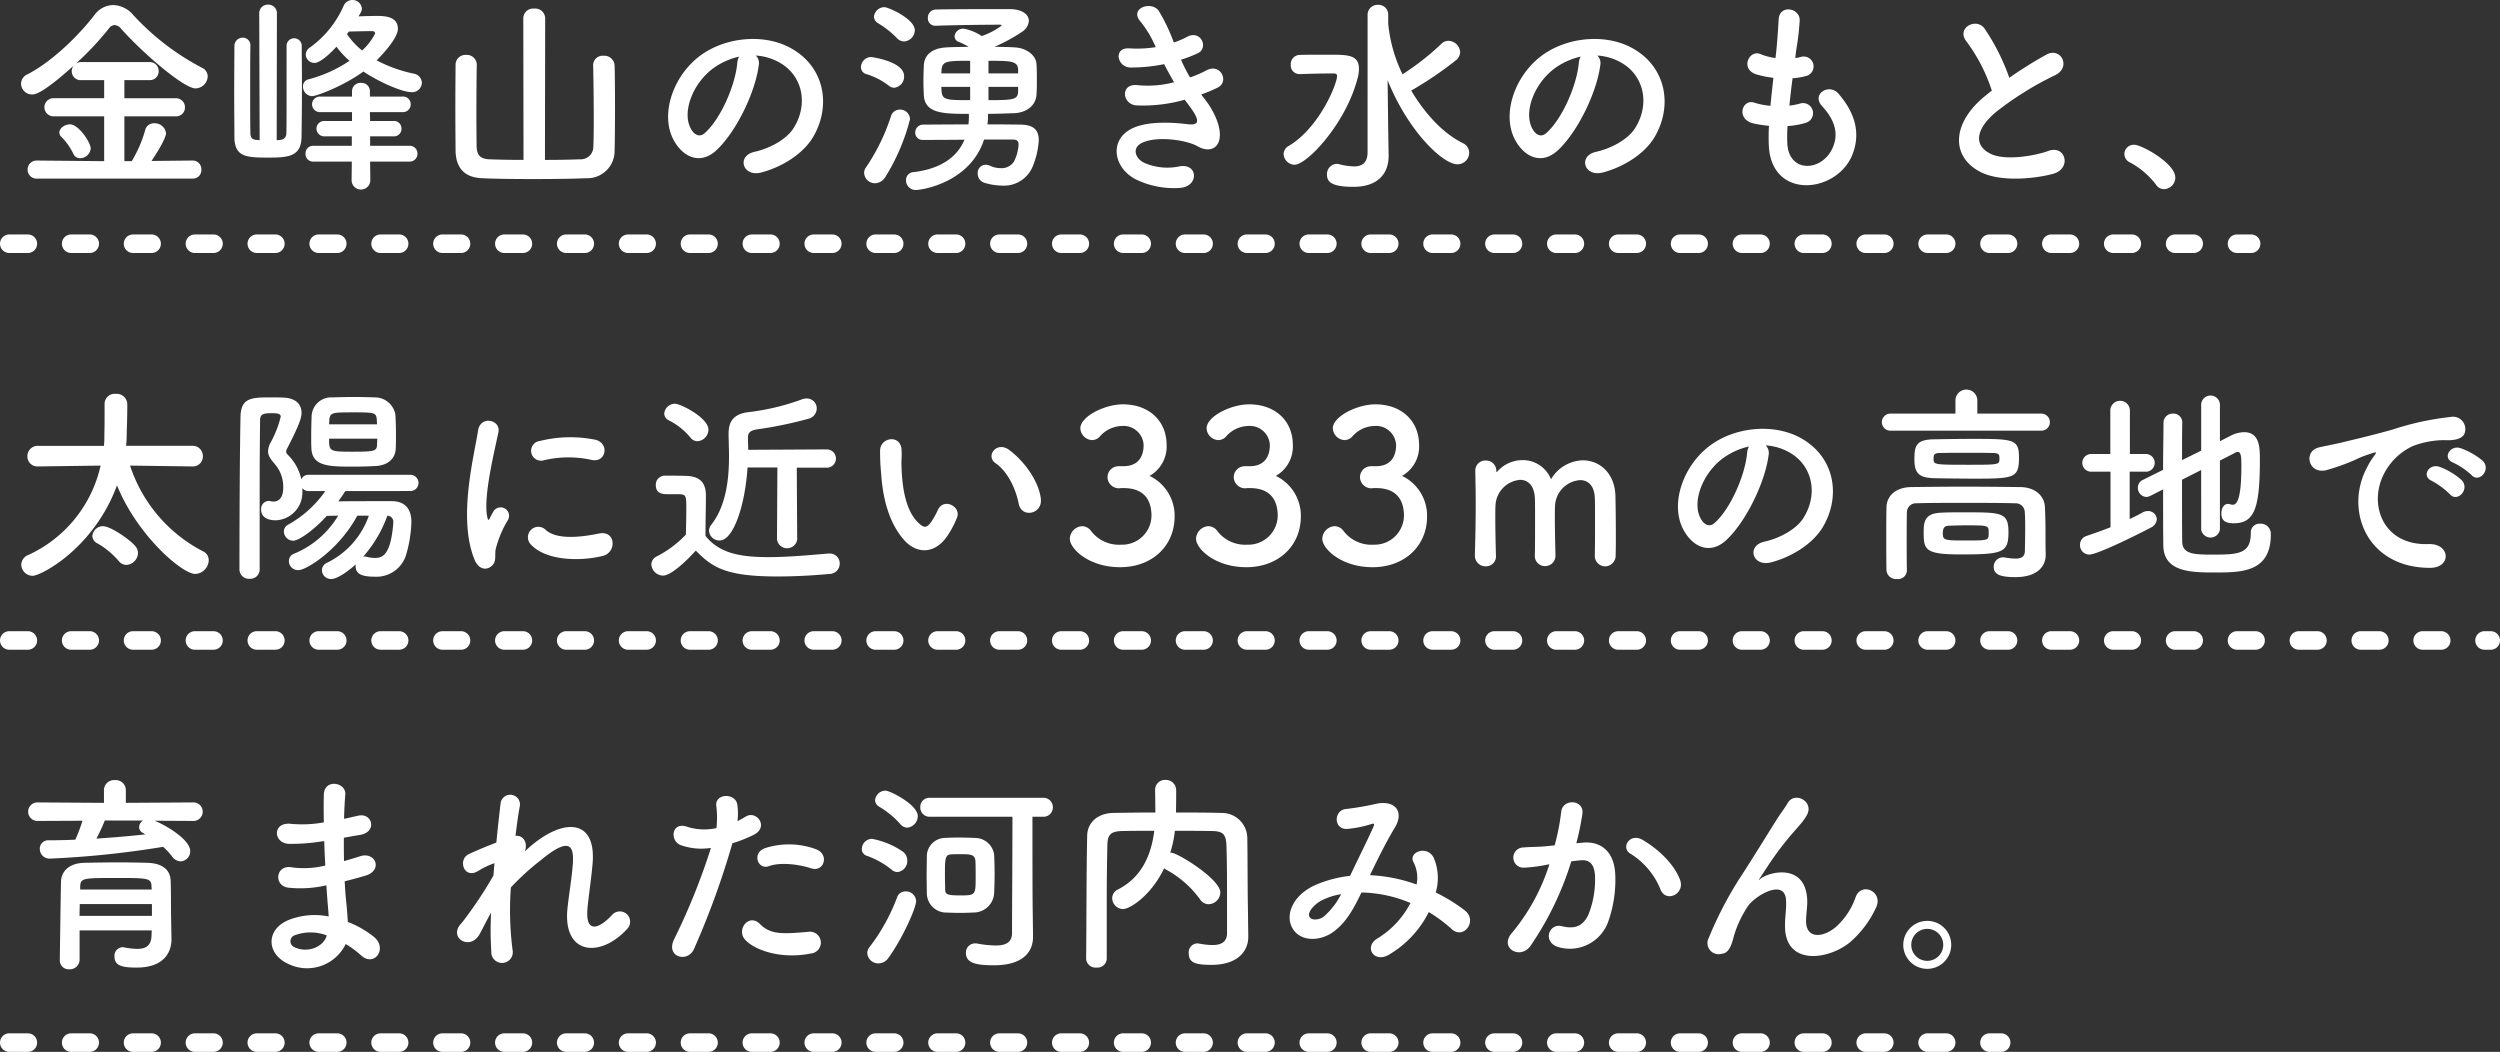 <svg xmlns="http://www.w3.org/2000/svg" width="404" height="169.984" viewBox="0 0 404 169.984">
  <rect x="0" y="0" width="404" height="169.984" fill="#333333" stroke="none"/>
  <g id="グループ_15317" data-name="グループ 15317" transform="translate(-126.5 -781.817)">
    <path id="パス_36059" data-name="パス 36059" d="M118-3196.434H480.279" transform="translate(10 4017.636)" fill="none" stroke="#fff" stroke-linecap="round" stroke-width="3" stroke-dasharray="3 7"/>
    <path id="パス_36061" data-name="パス 36061" d="M118-3196.434H439.882" transform="translate(10 4146.735)" fill="none" stroke="#fff" stroke-linecap="round" stroke-width="3" stroke-dasharray="3 7"/>
    <path id="パス_36060" data-name="パス 36060" d="M118-3196.434H519" transform="translate(10 4081.749)" fill="none" stroke="#fff" stroke-linecap="round" stroke-width="3" stroke-dasharray="3 7"/>
    <path id="パス_37382" data-name="パス 37382" d="M29.614.816A1.381,1.381,0,0,0,31.042-.646a1.4,1.4,0,0,0-1.428-1.462l-6.63.068c.51-.748,2.346-3.57,2.346-4.488a1.834,1.834,0,0,0-1.9-1.6,1.431,1.431,0,0,0-1.462,1.088,20.678,20.678,0,0,1-2.176,5.032H18.6V-9.248H26.86a1.427,1.427,0,0,0,1.53-1.462,1.445,1.445,0,0,0-1.53-1.462H18.6V-15.1H22.61a1.427,1.427,0,0,0,1.53-1.462,1.445,1.445,0,0,0-1.53-1.462H11.662a1.547,1.547,0,0,0-.918.272,48.082,48.082,0,0,0,5.338-5.678A1.223,1.223,0,0,1,17.034-24a1.449,1.449,0,0,1,1.02.578c3.74,4.182,10.2,9.656,12.036,9.656a2.012,2.012,0,0,0,1.972-1.938,1.539,1.539,0,0,0-.918-1.394,40.674,40.674,0,0,1-11.118-8.534,4.408,4.408,0,0,0-3.23-1.6,3.825,3.825,0,0,0-3.026,1.6C11.186-22.27,6.9-18.088,2.958-16.048A1.7,1.7,0,0,0,1.9-14.518a1.778,1.778,0,0,0,1.8,1.734c.476,0,1.734-.17,6.7-4.658a1.468,1.468,0,0,0-.306.884A1.437,1.437,0,0,0,11.662-15.1h3.672v2.924H7.242A1.457,1.457,0,0,0,5.678-10.71,1.476,1.476,0,0,0,7.242-9.248h8.092v7.242l-10.812-.1A1.457,1.457,0,0,0,2.958-.646,1.457,1.457,0,0,0,4.522.816ZM13.158-4.08c0-.884-1.9-3.876-3.366-3.876-.816,0-1.7.612-1.7,1.326a.9.9,0,0,0,.272.646A9.946,9.946,0,0,1,10.336-3.23a1.173,1.173,0,0,0,1.122.748A1.734,1.734,0,0,0,13.158-4.08ZM57.222-16.49c2.822,1.87,6.392,3.332,7.752,3.332a1.565,1.565,0,0,0,1.7-1.5,1.566,1.566,0,0,0-1.36-1.5,22.707,22.707,0,0,1-5.95-2.142c1.122-1.122,3.434-3.638,3.434-5.1,0-2.006-2.142-2.074-3.4-2.074-.986,0-2.006.034-2.958.068.1-.2.238-.374.34-.578a1.409,1.409,0,0,0,.2-.68A1.509,1.509,0,0,0,55.42-28.05a1.554,1.554,0,0,0-1.394.952,16.425,16.425,0,0,1-5.406,6.7,1.433,1.433,0,0,0-.714,1.19,1.42,1.42,0,0,0,1.428,1.326c.918,0,2.618-1.6,3.536-2.618a14.7,14.7,0,0,0,2.108,2.278,21.572,21.572,0,0,1-6.63,2.992,1.147,1.147,0,0,0-.884,1.156,1.537,1.537,0,0,0,1.462,1.564C49.674-12.512,54.06-14.178,57.222-16.49ZM64.668-1.938A1.248,1.248,0,0,0,65.96-3.23a1.24,1.24,0,0,0-1.292-1.258H58.31v-1.53h3.774a1.2,1.2,0,0,0,1.292-1.258A1.2,1.2,0,0,0,62.084-8.5H58.31l-.034-1.428h5.236a1.26,1.26,0,0,0,1.36-1.258,1.242,1.242,0,0,0-1.36-1.258H58.276v-.816a1.344,1.344,0,0,0-1.428-1.394,1.353,1.353,0,0,0-1.462,1.394v.816H50.32a1.272,1.272,0,0,0-1.394,1.258A1.291,1.291,0,0,0,50.32-9.928h5.066V-8.5H51a1.255,1.255,0,0,0-1.36,1.224A1.261,1.261,0,0,0,51-6.018h4.352v1.53H49.13A1.22,1.22,0,0,0,47.872-3.2,1.211,1.211,0,0,0,49.13-1.938h6.222l-.034,3.06a1.514,1.514,0,0,0,3.026,0l-.034-3.06ZM40.46-5.406c-.17,0-.374-.034-.544-.034-.714-.068-.952-.408-.952-1.122-.034-1.564-.034-4.25-.034-6.97s0-5.44.034-7.072v-.034a1.225,1.225,0,0,0-1.224-1.326,1.339,1.339,0,0,0-1.36,1.36c0,1.8-.034,4.624-.034,7.446,0,2.788.034,5.576.034,7.344.068,3.128,1.938,3.23,5.44,3.23,3.128,0,5.338-.1,5.406-3.264.034-1.938.068-5.3.068-8.534,0-2.312-.034-4.556-.034-6.188a1.214,1.214,0,0,0-1.224-1.292,1.214,1.214,0,0,0-1.224,1.292c0,11.56,0,12.818-.034,14.008,0,1.156-1.02,1.156-1.564,1.156l.034-20.434A1.381,1.381,0,0,0,41.82-27.3a1.381,1.381,0,0,0-1.428,1.462ZM54.876-22.95c1.394-.034,2.516-.068,3.808-.068a.415.415,0,0,1,.442.374,9.429,9.429,0,0,1-2.108,2.754,12.021,12.021,0,0,1-2.448-2.652ZM83.1-2.21c-2.04,0-4.012-.034-5.542-.1-1.6-.068-2.006-.816-2.04-2.176,0-.578-.034-2.652-.034-5,0-3.3.034-7.106.068-8.092v-.068a1.613,1.613,0,0,0-1.734-1.53,1.594,1.594,0,0,0-1.7,1.6c0,.918-.034,3.944-.034,6.936,0,3.026.034,6.052.034,6.97.068,2.856,1.53,4.318,4.318,4.42,2.108.1,5.1.136,8.194.136,3.06,0,6.222-.034,8.568-.136A4.407,4.407,0,0,0,97.818-3.74c.034-.952.068-3.944.068-6.936s-.034-5.95-.068-6.8a1.656,1.656,0,0,0-1.8-1.564,1.528,1.528,0,0,0-1.666,1.5v.068c.034.986.1,5.406.1,8.874,0,1.938-.034,3.6-.068,4.216a2.027,2.027,0,0,1-2.176,2.074c-1.53.068-3.536.1-5.644.1L86.6-25.16a1.611,1.611,0,0,0-1.8-1.5,1.587,1.587,0,0,0-1.734,1.5Zm37.536-16.864a8.819,8.819,0,0,1,4.216,1.36c3.366,2.142,4.284,6.6,1.87,10.4-1.122,1.768-3.74,3.23-6.324,3.808-2.924.68-1.87,4.114,1.122,3.332,3.366-.884,6.7-2.992,8.3-5.61,2.958-4.862,2.108-11.118-3.162-14.28-4.284-2.584-10.506-2.108-14.688.782-4.556,3.162-6.834,9.486-4.692,13.7,1.5,2.924,4.352,4.25,6.97,1.836,3.264-3.026,6.324-9.452,6.868-13.77A1.7,1.7,0,0,0,120.632-19.074Zm-2.686.17a2.4,2.4,0,0,0-.306,1.054c-.34,3.672-2.72,9.078-5.27,11.322-.85.748-1.734.238-2.244-.748-1.428-2.618.272-7.14,3.434-9.588A11.266,11.266,0,0,1,117.946-18.9Zm44.166,13.4c.646,0,.986.17.986.816a6.919,6.919,0,0,1-.748,2.754,2.37,2.37,0,0,1-2.176,1.054,3.915,3.915,0,0,1-1.666-.374,1.586,1.586,0,0,0-.748-.17A1.3,1.3,0,0,0,156.5,0a1.526,1.526,0,0,0,1.122,1.5,9.874,9.874,0,0,0,2.822.442,5.012,5.012,0,0,0,4.9-2.992,13.2,13.2,0,0,0,1.02-4.284c0-1.836-.918-2.55-3.026-2.584-.646,0-2.754-.034-5.27-.034a10.208,10.208,0,0,0,.1-1.462c0-.1-.034-.17-.034-.238,1.462,0,2.924-.068,4.148-.1,2.244-.068,3.6-1.36,3.706-2.924.068-.748.068-1.632.068-2.55,0-.884,0-1.8-.068-2.516-.068-1.292-1.5-2.55-3.536-2.652-.986-.068-2.108-.068-3.23-.1a26.8,26.8,0,0,0,4.488-2.448,2.273,2.273,0,0,0,1.054-1.734c0-1.02-1.054-1.9-3.128-1.9-9.282,0-10.88.034-11.934.068a1.3,1.3,0,0,0-1.258,1.36,1.185,1.185,0,0,0,1.224,1.258h.068c2.822-.1,7.82-.17,10.336-.17.2,0,.306.068.306.136a11.68,11.68,0,0,1-3.23,1.7,7.824,7.824,0,0,0-2.89-1.19,1.387,1.387,0,0,0-1.5,1.224.975.975,0,0,0,.714.918,13.066,13.066,0,0,1,1.564.782c-1.292.034-2.55.034-3.57.1-2.686.136-3.6,1.5-3.672,2.856-.034.748-.068,1.666-.068,2.584,0,.782.034,1.564.068,2.312.17,2.924,3.128,2.992,7.276,2.992v.136a11.778,11.778,0,0,1-.068,1.564c-3.264,0-6.426.034-7.276.034A1.275,1.275,0,0,0,146.4-6.63,1.17,1.17,0,0,0,147.7-5.44c.714,0,3.638,0,6.664-.034-1.224,2.924-4.012,4.726-8.194,5.236a1.273,1.273,0,0,0-1.258,1.292,1.564,1.564,0,0,0,1.564,1.6c1.088,0,8.806-1.224,11.05-8.16ZM144.6-21.352a1.85,1.85,0,0,0,1.734-1.8c0-1.87-4.318-3.74-4.9-3.74a1.706,1.706,0,0,0-1.7,1.53,1.257,1.257,0,0,0,.646,1.054,14.807,14.807,0,0,1,3.06,2.414A1.6,1.6,0,0,0,144.6-21.352Zm-1.564,7.48a1.8,1.8,0,0,0,1.564-1.87c0-2.414-5.3-3.094-5.338-3.094a1.676,1.676,0,0,0-1.632,1.632,1.157,1.157,0,0,0,.85,1.122,11.318,11.318,0,0,1,3.6,1.836A1.418,1.418,0,0,0,143.038-13.872ZM141.576.544a32.9,32.9,0,0,0,3.978-9.316,1.573,1.573,0,0,0-1.632-1.564,1.475,1.475,0,0,0-1.428,1.02,32.407,32.407,0,0,1-4.012,8.262,1.557,1.557,0,0,0-.34.952,1.759,1.759,0,0,0,1.768,1.666A2.025,2.025,0,0,0,141.576.544ZM163.03-16.184h-4.794v-2.04c3.672,0,4.726.034,4.794,1.428Zm0,2.856c-.034,1.36-.612,1.462-4.794,1.462v-2.142h4.794Zm-7.752-2.856H150.62c0-.2.034-.374.034-.578.1-1.462,1.02-1.462,4.624-1.462Zm0,4.318c-3.74,0-4.522,0-4.624-1.462,0-.2-.034-.442-.034-.68h4.658Zm37.332-.918a21.437,21.437,0,0,0,2.686-1.122c1.9-.952.442-4.08-1.938-2.72a17.814,17.814,0,0,1-2.55,1.088,28.2,28.2,0,0,1-1.462-2.856,21.762,21.762,0,0,0,2.72-1.054c1.8-.85.51-3.842-1.734-2.652a13.031,13.031,0,0,1-2.142.918,29.342,29.342,0,0,0-2.448-5.134c-1.224-1.666-4.828-.374-2.924,1.768a17.551,17.551,0,0,1,2.448,4.114,18.861,18.861,0,0,1-4.216.2c-2.72-.2-2.04,3.094.17,3.094a26.7,26.7,0,0,0,5.406-.544c.544,1.054,1.088,2.04,1.6,2.924a16.561,16.561,0,0,1-5.848.476c-2.89-.374-2.584,3.094-.238,3.264a24.523,24.523,0,0,0,7.82-.918c.238.374.51.68.748,1.02,1.972,2.652,1.428,3.162-.408,2.924-2.244-.272-6.426-.544-8.942.748-3.808,1.938-2.856,6.7,1.156,8.4a14.017,14.017,0,0,0,6.732,1.156c3.06-.272,2.856-4.046-.17-3.468a9.387,9.387,0,0,1-5.508-.51c-1.564-.646-2.278-2.448-.51-3.3,2.38-1.156,7.208-.476,9.01.578,1.53.884,3.162.578,3.5-1.19.374-1.938-.986-4.658-2.21-6.222C193.12-12.138,192.848-12.444,192.61-12.784ZM219.5-3.468c0,1.768-.918,2.312-2.21,2.312a10.993,10.993,0,0,1-2.448-.374,1.4,1.4,0,0,0-.374-.034A1.636,1.636,0,0,0,212.942.17c0,1.054.544,1.972,4.25,1.972,4.386,0,5.712-2.55,5.712-5v-.068l-.068-4.046-.1-8.126c3.332,8.3,8.942,13.6,11.288,13.6a1.893,1.893,0,0,0,1.9-1.87,1.739,1.739,0,0,0-1.054-1.564c-3.332-1.666-6.188-4.9-8.33-8.5a.125.125,0,0,0,.1-.034,57.459,57.459,0,0,0,7.072-4.794,1.759,1.759,0,0,0,.748-1.394,1.954,1.954,0,0,0-1.9-1.8,1.6,1.6,0,0,0-1.088.442,41.416,41.416,0,0,1-6.324,4.964,23.84,23.84,0,0,1-2.312-8.16v-1.428a1.568,1.568,0,0,0-1.632-1.632,1.6,1.6,0,0,0-1.7,1.632Zm-11.8,2.04c1.972,0,8.228-6.528,10.166-13.906a5.472,5.472,0,0,0,.238-1.564c0-2.278-1.734-2.312-4.76-2.312-1.734,0-3.808,0-4.862.034a1.488,1.488,0,0,0-1.394,1.6,1.4,1.4,0,0,0,1.394,1.5h.068c1.054-.034,3.162-.1,4.76-.1h.714c.306,0,.544.068.544.408,0,1.326-2.89,8.364-7.786,11.288a1.54,1.54,0,0,0-.85,1.326A1.818,1.818,0,0,0,207.706-1.428Zm48.926-17.646a8.819,8.819,0,0,1,4.216,1.36c3.366,2.142,4.284,6.6,1.87,10.4-1.122,1.768-3.74,3.23-6.324,3.808-2.924.68-1.87,4.114,1.122,3.332,3.366-.884,6.7-2.992,8.3-5.61,2.958-4.862,2.108-11.118-3.162-14.28-4.284-2.584-10.506-2.108-14.688.782-4.556,3.162-6.834,9.486-4.692,13.7,1.5,2.924,4.352,4.25,6.97,1.836,3.264-3.026,6.324-9.452,6.868-13.77A1.7,1.7,0,0,0,256.632-19.074Zm-2.686.17a2.4,2.4,0,0,0-.306,1.054c-.34,3.672-2.72,9.078-5.27,11.322-.85.748-1.734.238-2.244-.748-1.428-2.618.272-7.14,3.434-9.588A11.266,11.266,0,0,1,253.946-18.9Zm33.422,11.22a12.241,12.241,0,0,0,3.026-.544,1.624,1.624,0,1,0-1.088-3.06,11.587,11.587,0,0,1-1.632.306c.136-1.428.306-2.89.51-4.42a10.564,10.564,0,0,0,2.074-.34,1.6,1.6,0,1,0-.782-3.094,6.265,6.265,0,0,1-.85.17c.034-.408.1-.816.136-1.224a42.822,42.822,0,0,0,.578-4.9c0-2.006-3.23-2.55-3.4-.17-.1,1.6-.17,2.89-.374,5.032-.034.408-.1.85-.136,1.258a9.61,9.61,0,0,1-2.448-.646c-1.8-.748-3.3,2.38-.714,3.264a15.49,15.49,0,0,0,2.822.578c-.17,1.53-.34,3.026-.476,4.522a11.915,11.915,0,0,1-2.618-.51c-1.938-.646-2.992,2.584-.238,3.332a18.53,18.53,0,0,0,2.618.408c-.068,1.054-.068,2.074-.034,3.026.272,9.078,11.118,7.956,13.566,1.5,1.292-3.434.34-6.664-2.312-9.724-1.5-1.734-4.42.068-2.652,2.006,1.9,2.074,2.856,4.318,1.666,6.868-1.768,3.774-7.072,3.978-7.276-.884A25.177,25.177,0,0,1,287.368-7.684ZM320.382-13.4c-.34.238-.646.51-.986.782-5.508,4.386-5.712,9.894-.816,12.376,3.366,1.7,9.044,1.02,11.73.272,3.026-.85,2.006-4.76-.85-3.672-2.04.748-6.9,1.632-9.282.442-2.652-1.292-2.55-3.842.816-6.7a51.105,51.105,0,0,1,9.656-6.018c2.618-1.326.85-4.59-1.462-3.3a64.859,64.859,0,0,0-5.984,3.74,34.513,34.513,0,0,0-3.978-7.922c-1.36-1.938-4.692-.1-2.924,2.074A27.649,27.649,0,0,1,320.382-13.4ZM348.194,2.516A1.879,1.879,0,0,0,350.03.646c0-2.312-5.44-5.3-6.63-5.3a1.513,1.513,0,0,0-1.6,1.5,1.529,1.529,0,0,0,.918,1.36,12.977,12.977,0,0,1,4.182,3.57A1.547,1.547,0,0,0,348.194,2.516ZM29.614,47.326A1.6,1.6,0,0,0,31.28,45.66a1.632,1.632,0,0,0-1.7-1.666H18.87a13.7,13.7,0,0,0,.1-1.666c.034-1.564.1-2.89.1-4.42V37.16A1.721,1.721,0,0,0,17.2,35.6a1.625,1.625,0,0,0-1.8,1.6v1.564c0,1.19,0,2.278-.034,3.5a15.077,15.077,0,0,1-.068,1.734H4.692A1.671,1.671,0,0,0,2.924,45.66a1.623,1.623,0,0,0,1.734,1.666h.034l10.064-.136A20.859,20.859,0,0,1,3.06,61.64,1.727,1.727,0,0,0,1.938,63.2a1.843,1.843,0,0,0,1.836,1.8c1.36,0,9.894-4.454,13.634-14.62C20.638,58.41,27.914,64.7,30.056,64.7a2.291,2.291,0,0,0,2.176-2.21,1.575,1.575,0,0,0-.952-1.462A24.019,24.019,0,0,1,19.516,47.19l10.064.136ZM18.9,63.238a1.994,1.994,0,0,0,1.9-1.9,1.785,1.785,0,0,0-.476-1.19c-.986-1.122-4.012-3.162-5.134-3.162a1.726,1.726,0,0,0-1.768,1.564,1.4,1.4,0,0,0,.85,1.224,13.15,13.15,0,0,1,3.434,2.856A1.582,1.582,0,0,0,18.9,63.238Zm43.554-18.87c.034-.68.034-1.462.034-2.244,0-1.122-.034-2.244-.1-3.2a3.348,3.348,0,0,0-3.264-2.754c-1.088-.034-2.244-.068-3.434-.068-1.156,0-2.346.034-3.5.068a3.171,3.171,0,0,0-3.332,2.992c-.034.986-.068,2.176-.068,3.3,0,.714,0,1.394.034,1.972.136,2.924,2.958,2.924,6.8,2.924,1.224,0,2.448-.034,3.57-.1C61.132,47.156,62.39,46.136,62.458,44.368ZM64.77,51.3a1.31,1.31,0,1,0,0-2.618H48.382a1.213,1.213,0,0,0-1.19.714,7.927,7.927,0,0,0-2.244-4.012.671.671,0,0,1-.2-.476.685.685,0,0,1,.1-.374c2.074-4.012,2.38-5.1,2.38-5.882,0-1.394-.986-2.38-2.924-2.448-.578-.034-1.258-.034-1.938-.034-3.128,0-4.93,0-5,3.094-.136,6.8-.17,18.53-.17,24.718a1.528,1.528,0,0,0,1.666,1.5,1.508,1.508,0,0,0,1.6-1.5V51.1c0-4.318.034-8.364.068-11.288,0-1.054.782-1.088,1.972-1.088,1.088,0,1.36.17,1.36.578a16.726,16.726,0,0,1-1.7,4.284,3.169,3.169,0,0,0-.34,1.292c0,.85.544,1.394,1.122,2.108a5.572,5.572,0,0,1,1.326,3.774c0,.374,0,2.244-1.6,2.244a2.3,2.3,0,0,1-.476-.068,1.157,1.157,0,0,0-.34-.034A1.287,1.287,0,0,0,40.7,54.33c0,.578.272,1.7,2.414,1.7a4.48,4.48,0,0,0,4.25-4.556v-.646a1.228,1.228,0,0,0,1.02.476h2.686a17.835,17.835,0,0,1-6.018,5.44,1.248,1.248,0,0,0-.68,1.122,1.526,1.526,0,0,0,1.5,1.462c.986,0,3.536-1.9,5.44-4.012l1.836-.034A14.877,14.877,0,0,1,46,61.436a1.246,1.246,0,0,0-.816,1.19,1.479,1.479,0,0,0,1.5,1.462c1.36,0,6.6-3.3,9.554-8.806h1.87A13.384,13.384,0,0,1,51.34,62.9a1.309,1.309,0,0,0-.816,1.19,1.452,1.452,0,0,0,1.5,1.428c.952,0,2.686-1.19,3.978-2.38a.941.941,0,0,0-.034.306c0,1.224.918,1.7,3.094,1.7a5.007,5.007,0,0,0,5-3.332,20.356,20.356,0,0,0,.918-5.508c0-2.176-1.088-3.332-3.094-3.366H59.466c-2.108,0-4.42,0-6.29.034.374-.544.782-1.088,1.122-1.666ZM51.68,40.526c0-.2.034-.408.034-.578.068-1.36.442-1.36,3.944-1.36,3.468,0,3.672.034,3.74,1.326,0,.2.034.408.034.612Zm7.786,2.312c0,.306-.034.646-.034.918-.034,1.088-.306,1.19-3.944,1.19-3.774,0-3.808-.068-3.808-2.108ZM61.1,55.282A.98.98,0,0,1,62.05,56.4v.17c-.442,5.338-1.87,5.542-3.026,5.542a6.133,6.133,0,0,1-1.258-.17,1.5,1.5,0,0,0-.34-.068c-.1,0-.17.034-.238.034A20.459,20.459,0,0,0,61.1,55.282Zm33.014-9.01c2.312.51,2.958-2.686.578-3.264a20.524,20.524,0,0,0-8.942.2,1.6,1.6,0,1,0,.476,3.162A17.224,17.224,0,0,1,94.112,46.272Zm1.836,15.5c2.244-.578,2.074-4.182-.68-3.6-2.652.544-6.732,1.088-8.568-.578a1.683,1.683,0,0,0-2.414,2.346C86.734,62.592,92.31,62.694,95.948,61.776ZM77.962,63.408c.85-.748.442-1.8.646-2.72a17.143,17.143,0,0,1,2.006-4.76,1.363,1.363,0,0,0-2.38-1.326c-.136.238-.51.918-.578,1.088-.136.306-.272.408-.374-.034C76.466,52.494,78.506,44.5,79.05,41.75c.374-1.972-2.924-2.72-3.3-.2-.612,4.046-3.3,14.11-.578,20.808C75.854,64.02,77.112,64.156,77.962,63.408Zm46.1-4.284a1.647,1.647,0,0,0,3.264,0l-.068-11.594h4.794a1.48,1.48,0,1,0,0-2.958l-12.648.068c0-.85-.034-1.564-.034-1.972,0-.612.17-1.122,1.428-1.326a64.807,64.807,0,0,0,8.262-1.7,1.757,1.757,0,0,0,1.428-1.666,1.609,1.609,0,0,0-1.632-1.632,2.056,2.056,0,0,0-.748.136,37.653,37.653,0,0,1-8.67,2.074c-2.584.306-3.2,1.734-3.2,3.468v.136c0,.918.068,2.142.068,3.536,0,3.4-.374,7.854-2.856,11.05a1.564,1.564,0,0,0-.374.986,1.682,1.682,0,0,0,1.7,1.564c2.346,0,4.182-6.086,4.522-11.8h4.828ZM111.214,43.246a1.893,1.893,0,0,0,1.768-1.87c0-1.9-4.488-4.182-5.406-4.182a1.744,1.744,0,0,0-1.734,1.6,1.252,1.252,0,0,0,.748,1.088,10.936,10.936,0,0,1,3.468,2.754A1.421,1.421,0,0,0,111.214,43.246Zm-.272,17.68c2.686,2.754,4.9,4.182,13.226,4.182,3.094,0,6.188-.2,8.33-.408a1.665,1.665,0,0,0,1.7-1.666,1.588,1.588,0,0,0-1.632-1.632h-.17c-2.584.2-6.256.578-9.656.578-4.352,0-7.922-.51-10.234-3.434,0-2.176.068-4.522.068-6.494,0-2.176-1.02-3.128-3.2-3.2-1.122-.034-2.244-.034-3.468-.034a1.457,1.457,0,0,0-1.428,1.53c0,1.428,1.19,1.462,1.9,1.462h1.428c1.6,0,1.6.068,1.6,2.38,0,1.292-.034,2.618-.068,4.148a17.183,17.183,0,0,1-4.726,3.536,1.457,1.457,0,0,0-.85,1.292,1.923,1.923,0,0,0,1.87,1.8C107.3,64.972,110.738,61.164,110.942,60.926Zm55.76-8.364c-.34-2.89-2.686-6.086-5.1-7.888-2.04-1.53-3.876.986-2.244,2.108,1.836,1.258,3.23,3.876,3.774,6.6C163.608,55.724,166.974,55.044,166.7,52.562Zm-14.858,5.61a15.555,15.555,0,0,0,1.326-2.618c.646-1.768-2.176-3.2-3.094-1.224a13.371,13.371,0,0,1-1.122,2.006c-.748,1.02-1.19.918-2.074.068-1.9-1.836-2.55-5.2-2.686-8.772-.068-1.564.068-1.632,0-2.958-.1-2.55-3.4-2.108-3.468.034a33.869,33.869,0,0,0,.17,3.774c.272,4.284,1.394,8.228,3.842,10.88C146.642,61.4,149.668,61.708,151.844,58.172Zm27.4-10.88a1.776,1.776,0,0,0-1.768,1.768,1.835,1.835,0,0,0,1.8,1.8c.136,0,.306-.034.51-.034h.306c2.414,0,4.488,1.054,4.488,4.522a4.749,4.749,0,0,1-4.9,4.624,5.682,5.682,0,0,1-4.964-2.346,1.825,1.825,0,0,0-1.326-.646,2.11,2.11,0,0,0-2.006,2.04c0,1.6,3.06,4.59,8.126,4.59,5.134,0,8.806-3.4,8.806-8.194a7.134,7.134,0,0,0-4.046-6.562,5.441,5.441,0,0,0,2.754-5c0-3.808-2.754-6.562-7.072-6.562-2.958,0-6.868,1.972-6.868,3.876a1.994,1.994,0,0,0,1.9,1.9,1.708,1.708,0,0,0,1.19-.51,4.862,4.862,0,0,1,3.6-1.768,3.243,3.243,0,0,1,3.536,3.06c0,2.006-.986,3.366-3.06,3.434Zm20.4,0a1.776,1.776,0,0,0-1.768,1.768,1.835,1.835,0,0,0,1.8,1.8c.136,0,.306-.034.51-.034h.306c2.414,0,4.488,1.054,4.488,4.522a4.749,4.749,0,0,1-4.9,4.624,5.682,5.682,0,0,1-4.964-2.346,1.825,1.825,0,0,0-1.326-.646,2.11,2.11,0,0,0-2.006,2.04c0,1.6,3.06,4.59,8.126,4.59,5.134,0,8.806-3.4,8.806-8.194a7.134,7.134,0,0,0-4.046-6.562,5.441,5.441,0,0,0,2.754-5c0-3.808-2.754-6.562-7.072-6.562-2.958,0-6.868,1.972-6.868,3.876a1.994,1.994,0,0,0,1.9,1.9,1.708,1.708,0,0,0,1.19-.51,4.862,4.862,0,0,1,3.6-1.768,3.243,3.243,0,0,1,3.536,3.06c0,2.006-.986,3.366-3.06,3.434Zm20.4,0a1.776,1.776,0,0,0-1.768,1.768,1.835,1.835,0,0,0,1.8,1.8c.136,0,.306-.034.51-.034h.306c2.414,0,4.488,1.054,4.488,4.522a4.749,4.749,0,0,1-4.9,4.624,5.682,5.682,0,0,1-4.964-2.346,1.825,1.825,0,0,0-1.326-.646,2.11,2.11,0,0,0-2.006,2.04c0,1.6,3.06,4.59,8.126,4.59,5.134,0,8.806-3.4,8.806-8.194a7.134,7.134,0,0,0-4.046-6.562,5.441,5.441,0,0,0,2.754-5c0-3.808-2.754-6.562-7.072-6.562-2.958,0-6.868,1.972-6.868,3.876a1.994,1.994,0,0,0,1.9,1.9,1.708,1.708,0,0,0,1.19-.51,4.862,4.862,0,0,1,3.6-1.768,3.243,3.243,0,0,1,3.536,3.06c0,2.006-.986,3.366-3.06,3.434Zm36.176,14.382a1.7,1.7,0,0,0,1.666,1.8,1.738,1.738,0,0,0,1.7-1.9c.034-.748.034-1.768.034-2.89,0-2.482-.034-5.406-.068-6.6-.1-3.706-2.584-5.746-5.27-5.746a6.138,6.138,0,0,0-5.134,3.06,4.915,4.915,0,0,0-4.59-3.094,5.437,5.437,0,0,0-4.08,1.836c-.034.034-.1.1-.136.1a.413.413,0,0,1-.034-.17,1.656,1.656,0,0,0-1.7-1.7,1.619,1.619,0,0,0-1.7,1.632v.068c.034,1.972.068,3.6.068,5.3,0,2.21-.034,4.59-.136,8.228v.068a1.713,1.713,0,0,0,1.734,1.8,1.615,1.615,0,0,0,1.666-1.836c-.068-2.652-.1-4.624-.1-6.086,0-.782,0-1.428.034-1.972a4.341,4.341,0,0,1,3.978-4.08c1.19,0,2.244.816,2.38,2.856.034.578.034,1.9.034,3.434,0,2.074,0,4.522-.034,5.848v.034a1.626,1.626,0,0,0,1.632,1.768,1.669,1.669,0,0,0,1.7-1.734V61.64c-.068-2.652-.1-4.624-.1-6.086,0-.782,0-1.428.034-1.972a4.369,4.369,0,0,1,4.046-4.046c1.224,0,2.278.816,2.38,2.822.034.578.034,1.9.034,3.434,0,2.074,0,4.522-.034,5.848Zm27.608-17.748a8.819,8.819,0,0,1,4.216,1.36c3.366,2.142,4.284,6.6,1.87,10.4-1.122,1.768-3.74,3.23-6.324,3.808-2.924.68-1.87,4.114,1.122,3.332,3.366-.884,6.7-2.992,8.3-5.61,2.958-4.862,2.108-11.118-3.162-14.28-4.284-2.584-10.506-2.108-14.688.782-4.556,3.162-6.834,9.486-4.692,13.7,1.5,2.924,4.352,4.25,6.97,1.836,3.264-3.026,6.324-9.452,6.868-13.77A1.7,1.7,0,0,0,283.832,43.926Zm-2.686.17a2.4,2.4,0,0,0-.306,1.054c-.34,3.672-2.72,9.078-5.27,11.322-.85.748-1.734.238-2.244-.748-1.428-2.618.272-7.14,3.434-9.588A11.266,11.266,0,0,1,281.146,44.1Zm47.294-2.55a1.378,1.378,0,0,0,0-2.754h-10.4V36.616a1.769,1.769,0,0,0-3.536,0v2.176H304.062a1.379,1.379,0,1,0,0,2.754ZM324.768,45.9c0-2.958-.816-3.026-7.378-3.026-2.176,0-4.42.034-6.29.068-2.924.034-3.23.986-3.23,3.23,0,2.312.748,3.026,3.434,3.06,1.836.034,4.216.068,6.426.068C324.02,49.3,324.768,49.162,324.768,45.9Zm.952,15.062c0,.986-.612,1.258-1.53,1.258a10.244,10.244,0,0,1-1.632-.17,1.157,1.157,0,0,0-.34-.034,1.5,1.5,0,0,0-1.53,1.53c0,1.156.85,1.666,3.5,1.666,3.536,0,4.9-1.734,4.9-3.6v-.1c-.034-.918-.034-2.55-.034-2.958,0-.952,0-2.89-.1-4.692-.1-1.836-1.6-3.162-3.944-3.2-2.89-.034-6.018-.068-9.078-.068s-6.018.034-8.6.068c-2.448.034-3.944,1.394-3.978,3.264-.034,1.53-.034,3.332-.034,5.1,0,1.8,0,3.57.034,5.066a1.546,1.546,0,0,0,1.7,1.428,1.425,1.425,0,0,0,1.6-1.36v-.068c-.034-1.292-.034-2.958-.034-4.658s0-3.4.034-4.76a1.469,1.469,0,0,1,1.5-1.394c2.21-.068,4.9-.068,7.684-.068,2.822,0,5.712,0,8.3.068a1.467,1.467,0,0,1,1.564,1.394c.068.918.068,2.108.068,3.2C325.754,59.532,325.72,60.96,325.72,60.96Zm-13.6-6.154c-2.72.1-2.754,1.666-2.754,3.2,0,2.822.272,3.536,6.018,3.536,6.834,0,7.684-.306,7.684-3.6,0-3.2-1.122-3.2-6.97-3.2C314.67,54.738,313.242,54.738,312.12,54.806Zm9.486-8.772c0,.986,0,1.02-4.76,1.02-5.882,0-5.882,0-5.882-1.02,0-.68.2-.884,1.122-.884,1.394-.034,2.856-.034,4.284-.034s2.856,0,4.114.034C321.606,45.15,321.606,45.49,321.606,46.034ZM319.872,58.07c0,1.224,0,1.224-3.706,1.224-3.468,0-3.706-.034-3.706-1.19,0-1.054.476-1.156.884-1.19.714-.034,1.768-.068,2.822-.068C319.872,56.846,319.872,56.846,319.872,58.07Zm34.34-.544a1.532,1.532,0,0,0,3.026,0V46.374c1.088-.544,2.006-1.02,2.516-1.292a.775.775,0,0,1,.374-.1c.544,0,.578.884.578,2.312,0,5.746-.85,6.222-1.394,6.222a1.706,1.706,0,0,1-.408-.068,1.5,1.5,0,0,0-.34-.068c-.714,0-1.088.748-1.088,1.5,0,1.088.476,1.632,2.006,1.632,3.468,0,4.216-2.686,4.216-10.472,0-1.836-.1-4.25-2.55-4.25a4.86,4.86,0,0,0-2.244.612l-1.666.85V37.262a1.518,1.518,0,0,0-3.026,0v7.514l-3.094,1.53c0-2.448,0-4.658.034-6.052V40.22a1.408,1.408,0,0,0-1.5-1.428,1.471,1.471,0,0,0-1.53,1.5c0,1.836-.068,4.624-.068,7.582L344.794,49.5a1.364,1.364,0,0,0-.816,1.258,1.462,1.462,0,0,0,1.36,1.5,1.663,1.663,0,0,0,.646-.17l2.074-1.054c0,3.536,0,6.936.034,9.078.068,4.25,4.42,4.352,8.228,4.352,4.386,0,9.146,0,9.146-6.154a1.638,1.638,0,0,0-1.734-1.734,1.407,1.407,0,0,0-1.5,1.5c0,3.366-1.972,3.5-6.12,3.5-2.958,0-4.9-.034-4.964-2.04-.034-1.8-.034-5.95-.034-10.064l3.094-1.564Zm-14.654-.374c-1.258.51-2.55.952-3.842,1.394a1.5,1.5,0,0,0-1.088,1.462,1.522,1.522,0,0,0,1.5,1.564c1.394,0,8.738-3.706,9.928-4.352a1.629,1.629,0,0,0,.986-1.36,1.406,1.406,0,0,0-1.462-1.326,1.7,1.7,0,0,0-.85.238c-.646.374-1.36.714-2.074,1.054v-7.65h2.72a1.432,1.432,0,0,0,0-2.856h-2.686V38.18a1.586,1.586,0,0,0-3.162,0v7.14H336.43a1.428,1.428,0,1,0,0,2.856h3.128ZM397.9,48.72c1.224,1.36,3.23-.884,1.8-2.312a11.281,11.281,0,0,0-3.6-2.04c-1.666-.544-2.992,1.632-1.156,2.346A11.936,11.936,0,0,1,397.9,48.72Zm-3.5,3.094c1.19,1.394,3.3-.782,1.9-2.278a11.1,11.1,0,0,0-3.57-2.142c-1.666-.612-3.026,1.5-1.224,2.278A13.018,13.018,0,0,1,394.4,51.814Zm-3.264,11.9c3.6.034,3.366-3.978-.2-3.842-7.616.272-9.894-6.868-6.9-11.866a9.894,9.894,0,0,1,4.386-3.978,14.412,14.412,0,0,1,5.032-.952c2.38.136,3.128-.544,3.332-1.122a2,2,0,0,0-2.312-2.618,45.493,45.493,0,0,0-9.248,2.006c-3.468.986-6.46,1.666-8.126,2.074-1.088.272-3.06.646-3.774.816-2.72.578-1.8,4.488,1.19,3.672a32.254,32.254,0,0,0,3.06-1.02c2.312-.884,1.734-.884,4.284-1.7.646-.2.816-.238.272.476a11.749,11.749,0,0,0-1.088,1.768C377.332,54.262,380.868,63.68,391.136,63.714Zm-361.488,40.9a1.5,1.5,0,1,0,0-2.992l-10.812.068V99.616a1.635,1.635,0,0,0-1.768-1.6,1.635,1.635,0,0,0-1.768,1.6v2.074l-10.642-.068a1.5,1.5,0,1,0,0,2.992l7.174-.034a27.818,27.818,0,0,1-1.156,3.06c-1.428.068-2.89.1-4.284.1a1.356,1.356,0,0,0-1.462,1.394,1.574,1.574,0,0,0,1.7,1.564,152.136,152.136,0,0,0,18.224-1.9,10.625,10.625,0,0,1,1.462,1.564,1.751,1.751,0,0,0,1.36.782,1.628,1.628,0,0,0,1.564-1.666c0-1.768-3.672-4.046-5.746-4.9Zm-3.5,15.538c-.034-1.36,0-4.318-.068-5.882-.068-1.53-1.02-2.788-3.74-2.89-1.394-.034-2.992-.068-4.624-.068-1.972,0-3.978.034-5.576.068-2.72.068-3.706,1.6-3.774,2.924-.034.578-.2,12.444-.2,12.784a1.433,1.433,0,0,0,1.53,1.5,1.574,1.574,0,0,0,1.666-1.53v-4.76H23.018c0,.34-.034.646-.034.918-.068,1.632-1.02,2.074-2.312,2.074a11.42,11.42,0,0,1-2.074-.238.845.845,0,0,0-.272-.034A1.368,1.368,0,0,0,17,126.51c0,1.53,1.292,1.8,3.6,1.8,4.454,0,5.61-2.55,5.61-4.556v-.068Zm-4.522-15.606a1.3,1.3,0,0,0-.646,1.088,1.092,1.092,0,0,0,.68.952,2.99,2.99,0,0,0,.34.2c-2.55.272-5.2.51-7.922.68a29.26,29.26,0,0,0,1.36-2.924ZM23.018,115.7H11.458v-.51c.068-1.36.476-1.36,6.018-1.36,4.93,0,5.474.034,5.508,1.36Zm.034,4.25h-11.7c0-.646.034-1.292.034-1.9H23.052ZM50.9,107.878c.034,1.326.1,2.652.17,3.944a14.488,14.488,0,0,1-5.3.306c-2.72-.578-3.128,2.924-.714,3.264a18.486,18.486,0,0,0,6.188-.374c.068,1.054.136,2.006.2,2.822.068.782.136,1.5.17,2.21a11.489,11.489,0,0,0-6.494.578c-3.706,1.564-3.5,5.372-.272,6.97a6.935,6.935,0,0,0,9.52-3.094,15.654,15.654,0,0,1,2.482,1.836c2.142,1.972,4.352-1.122,2.074-2.992a15.812,15.812,0,0,0-4.216-2.414c-.068-1.224-.17-2.448-.272-3.366-.1-.986-.17-2.04-.238-3.2.986-.238,2.074-.544,3.264-.884,3.026-.85,1.734-3.978-.782-3.162-.918.306-1.768.544-2.584.782-.034-1.258-.034-2.516-.034-3.774.782-.136,1.632-.306,2.55-.442,2.958-.476,2.04-3.638-.2-3.128-.816.17-1.6.374-2.312.51.034-1.36.1-2.72.2-3.944.136-1.972-3.4-2.584-3.468.034-.034,1.088-.034,2.686,0,4.488a19.556,19.556,0,0,1-5.27.238c-3.094-.374-2.958,3.162-.34,3.23a30.589,30.589,0,0,0,5.338-.408Zm.408,15.232c-.51,1.9-3.162,2.924-5.236,1.9a1.028,1.028,0,0,1,.1-1.938A7.4,7.4,0,0,1,51.306,123.11Zm26.554-3.672a53.315,53.315,0,0,0,.034,6.29,1.738,1.738,0,1,0,3.434-.272,49.932,49.932,0,0,1-.272-10.1,40.873,40.873,0,0,1,4.862-4.42c4.76-3.944,5.27-2.108,5.168.306-.1,2.04-.714,5.712-.884,7.514-.782,7.514,5.3,8.058,9.622,3.332a1.663,1.663,0,1,0-2.448-2.244c-2.278,2.414-4.284,2.822-3.944-1.054.17-1.938.714-5.542.85-7.582.442-6.766-4.488-7.072-9.758-2.754-.374.306-.782.68-1.19,1.054.51-1.6-.442-2.618-1.53-2.482.238-1.972.476-3.672.714-4.9a1.573,1.573,0,0,0-3.128-.34c-.17,1.5-.442,3.774-.68,6.324-1.6.612-3.23,1.292-4.454,1.87-1.836.85-.782,4.182,1.564,2.686a12.589,12.589,0,0,1,2.584-1.224c-.068.68-.1,1.326-.17,2.006a66.753,66.753,0,0,1-5.066,7.582,2.78,2.78,0,0,0-.272.306c-1.87,2.21,1.564,4.284,3.094,1.6C76.534,121.954,77.146,120.662,77.86,119.438Zm51.68-7.174c2.142.714,3.06-2.278.782-3.094a12.62,12.62,0,0,0-8.16-.17c-2.244.782-1.19,3.57.578,2.924C124.542,111.244,127.636,111.618,129.54,112.264Zm0,13.77a1.765,1.765,0,1,0-.442-3.5c-3.978.34-6.052.51-7.786-1.258-1.768-1.8-3.876.884-2.414,2.516C120.394,125.456,124.61,127.02,129.54,126.034Zm-12.682-17.816a21.9,21.9,0,0,0,3.434-1.36c2.55-1.258.442-4.08-1.326-2.924-.408.238-.816.476-1.292.714a10.346,10.346,0,0,0-.034-2.72c-.34-1.87-3.536-1.768-3.4.17a14.818,14.818,0,0,1,.034,3.672,9.088,9.088,0,0,1-4.692-.2c-2.55-.918-2.89,2.176-1.156,2.924a9.916,9.916,0,0,0,4.964.476,105.244,105.244,0,0,1-5.95,14.756c-1.428,2.89,2.176,3.876,3.2,1.6A133.739,133.739,0,0,0,116.858,108.218Zm48.518,10.268c-.034-2.278-.034-10.4-.034-14.552h1.666a1.509,1.509,0,0,0,1.632-1.53,1.527,1.527,0,0,0-1.632-1.53H148.784a1.47,1.47,0,0,0-1.564,1.53,1.488,1.488,0,0,0,1.564,1.53h13.328c0,5.2-.068,15.4-.068,18.768,0,1.462-.884,2.04-2.652,2.04a17.087,17.087,0,0,1-2.924-.306,1.4,1.4,0,0,0-.374-.034,1.481,1.481,0,0,0-1.5,1.564c0,1.7,1.87,1.972,4.556,1.972,4.624,0,6.29-2.142,6.29-4.59v-.068Zm-20.3-12.784a1.89,1.89,0,0,0,1.734-1.87c0-1.87-4.522-4.114-5.2-4.114a1.706,1.706,0,0,0-1.7,1.53,1.257,1.257,0,0,0,.646,1.054,14.1,14.1,0,0,1,3.4,2.788A1.512,1.512,0,0,0,145.078,105.7Zm3.2,10.54a3.153,3.153,0,0,0,2.788,3.162c.782.034,1.666.068,2.516.068.884,0,1.768-.034,2.482-.068a3.317,3.317,0,0,0,3.094-3.2c.034-.782.068-1.9.068-3.026s-.034-2.244-.068-3.094a3.118,3.118,0,0,0-2.992-2.72c-.85-.034-1.836-.068-2.822-.068-.816,0-1.632.034-2.312.068a2.985,2.985,0,0,0-2.754,2.924c0,.85-.034,2.006-.034,3.094S148.274,115.528,148.274,116.242Zm-4.726-3.366a1.8,1.8,0,0,0,1.564-1.87,1.737,1.737,0,0,0-.714-1.428,12.984,12.984,0,0,0-5-2.074,1.676,1.676,0,0,0-1.632,1.632,1.13,1.13,0,0,0,.85,1.122A13.6,13.6,0,0,1,142.6,112.5,1.418,1.418,0,0,0,143.548,112.876Zm-1.462,13.838c2.21-3.026,4.454-8.024,4.454-9.146a1.631,1.631,0,0,0-1.7-1.564,1.4,1.4,0,0,0-1.36.918,30.922,30.922,0,0,1-4.454,8.058,1.564,1.564,0,0,0-.374.986,1.767,1.767,0,0,0,1.8,1.666A1.964,1.964,0,0,0,142.086,126.714Zm11.73-10.064c-2.38,0-2.55-.17-2.584-1.02,0-.476-.034-1.292-.034-2.176,0-2.72,0-3.366.986-3.434.408-.034.884-.034,1.394-.034,1.7,0,2.482,0,2.55,1.122.034.578.034,1.666.034,2.686C156.162,116.48,156.162,116.65,153.816,116.65Zm46.342,1.938c-.068-3.808-.034-7.514-.1-11.322a4.1,4.1,0,0,0-4.148-3.944c-2.448-.068-4.93-.068-7.378-.068.034-1.258.034-2.686.034-3.57a1.667,1.667,0,0,0-1.734-1.7,1.585,1.585,0,0,0-1.666,1.666c0,.816.034,2.244.034,3.6-2.312,0-4.556.034-6.766.068-2.516.034-4.216,1.53-4.25,3.672-.136,6.63-.1,13.6-.17,19.856v.034a1.527,1.527,0,0,0,1.7,1.428,1.491,1.491,0,0,0,1.632-1.462V117.7q0-4.59.1-9.18c.034-1.7.544-2.244,2.482-2.278,1.666-.034,3.366-.034,5.1-.034-.442,3.536-1.8,7.412-5.882,9.486a1.574,1.574,0,0,0-.918,1.394,1.793,1.793,0,0,0,1.734,1.768c1.122,0,4.556-2.176,6.664-6.6a1.221,1.221,0,0,0,.34.238,16.494,16.494,0,0,1,5.44,4.76,1.63,1.63,0,0,0,1.394.816,1.946,1.946,0,0,0,1.9-1.9c0-2.142-6.9-6.426-7.956-6.426h-.136a18.2,18.2,0,0,0,.748-3.536c1.972,0,3.944,0,5.95.034,1.632.034,2.312.34,2.38,2.278.1,2.856.1,4.794.1,14.212,0,1.5-1.02,1.938-2.38,1.938a12.5,12.5,0,0,1-2.142-.238c-.1,0-.2-.034-.272-.034A1.451,1.451,0,0,0,190.6,126c0,1.564,1.156,1.87,3.672,1.87,4.556,0,5.95-2.516,5.95-4.488v-.068Zm19.72-5.2c1.224-2.55,2.584-5.3,4.012-7.684,1.53-2.482.17-4.488-2.924-3.876a44.861,44.861,0,0,1-4.9.85c-2.04.136-2.142,3.3.1,3.23a17.886,17.886,0,0,0,4.012-.816c.51-.136.408.136.2.612-.952,2.142-2.516,5.236-3.706,7.786a19.324,19.324,0,0,0-5.576,1.462c-3.91,1.734-5.168,5.27-3.434,7.446,1.462,1.8,4.454,1.6,6.494,0,1.938-1.5,3.094-3.6,4.352-6.222a21.234,21.234,0,0,1,7.922,1.7,14.529,14.529,0,0,1-5.372,5.746c-2.21,1.36-.51,4.012,1.87,2.618a16.6,16.6,0,0,0,6.46-6.9,23.3,23.3,0,0,1,3.706,2.754c1.938,1.768,4.25-1.36,2.108-3.026a26.912,26.912,0,0,0-4.692-2.89,8.3,8.3,0,0,0-.34-5.644c-1.122-2.108-4.182-.816-3.23.782a5.5,5.5,0,0,1,.476,3.57,25.425,25.425,0,0,0-7.378-1.5Zm-4.658,3.06a11.834,11.834,0,0,1-2.822,3.638c-.612.476-1.836.68-2.244.1-.578-.85,1.02-2.278,1.9-2.72A10.805,10.805,0,0,1,215.22,116.446Zm54.774-2.312c-.918-2.448-3.332-4.862-6.052-6.46-2.108-1.224-3.6,1.326-1.938,2.244a12.208,12.208,0,0,1,4.862,5.848C267.784,117.874,270.844,116.378,269.994,114.134Zm-16.762-5.916a44.8,44.8,0,0,0,.986-4.794c.272-2.278-3.2-2.482-3.434-.272a36.3,36.3,0,0,1-1.054,5.406l-1.7.17c-1.224.1-2.278.068-3.332.17a1.634,1.634,0,1,0,.1,3.264,23.066,23.066,0,0,0,3.672-.476l.408-.068a32.805,32.805,0,0,1-6.018,11.05c-2.21,2.482,1.326,4.454,2.958,2.142a50.1,50.1,0,0,0,6.6-13.668c.544-.068,1.054-.136,1.564-.17,1.564-.136,2.278.85,2.278,2.924a15.176,15.176,0,0,1-1.088,5.882c-.952,2.006-2.38,2.312-4.318,1.836-2.074-.51-3.162,2.618-.476,3.4a6.591,6.591,0,0,0,7.99-4.08,20.251,20.251,0,0,0,1.156-7.582c-.136-3.808-2.312-5.474-5.168-5.236ZM297.364,124.3a16.5,16.5,0,0,0,4.284-5.644c1.292-2.55-2.278-4.284-3.264-1.768a11.524,11.524,0,0,1-3.094,4.76c-2.006,1.8-4.93,2.176-4.93-.85,0-1.258.272-2.414.17-3.74-.476-5.746-6.358-4.148-7.582-3.06-.238.2-.34.272-.1-.068.748-1.122,1.428-2.21,2.312-3.468a48.94,48.94,0,0,1,3.6-4.522c.374-.442.714-.816.986-1.156a9.031,9.031,0,0,0,.782-1.19c1.122-2.142-2.04-3.842-3.162-1.836-.374.68-1.292,1.87-1.87,2.822-1.666,2.652-3.434,5.542-5.406,8.6a59.927,59.927,0,0,0-5.44,10.3,1.8,1.8,0,0,0,2.006,2.618c.68-.1,1.428-.272,2.04-2.89a17.873,17.873,0,0,1,2.142-4.624c.952-1.7,6.12-4.9,6.29-1.122.068,1.53-.17,2.482-.17,4.046C286.892,127.938,293.692,127.19,297.364,124.3Zm16.456.34a3.876,3.876,0,1,0-3.876,3.876A3.874,3.874,0,0,0,313.82,124.64Zm-1.292,0a2.584,2.584,0,1,1-5.168,0,2.584,2.584,0,0,1,5.168,0Z" transform="translate(128 809.867)" fill="#fff"/>
  </g>
</svg>
